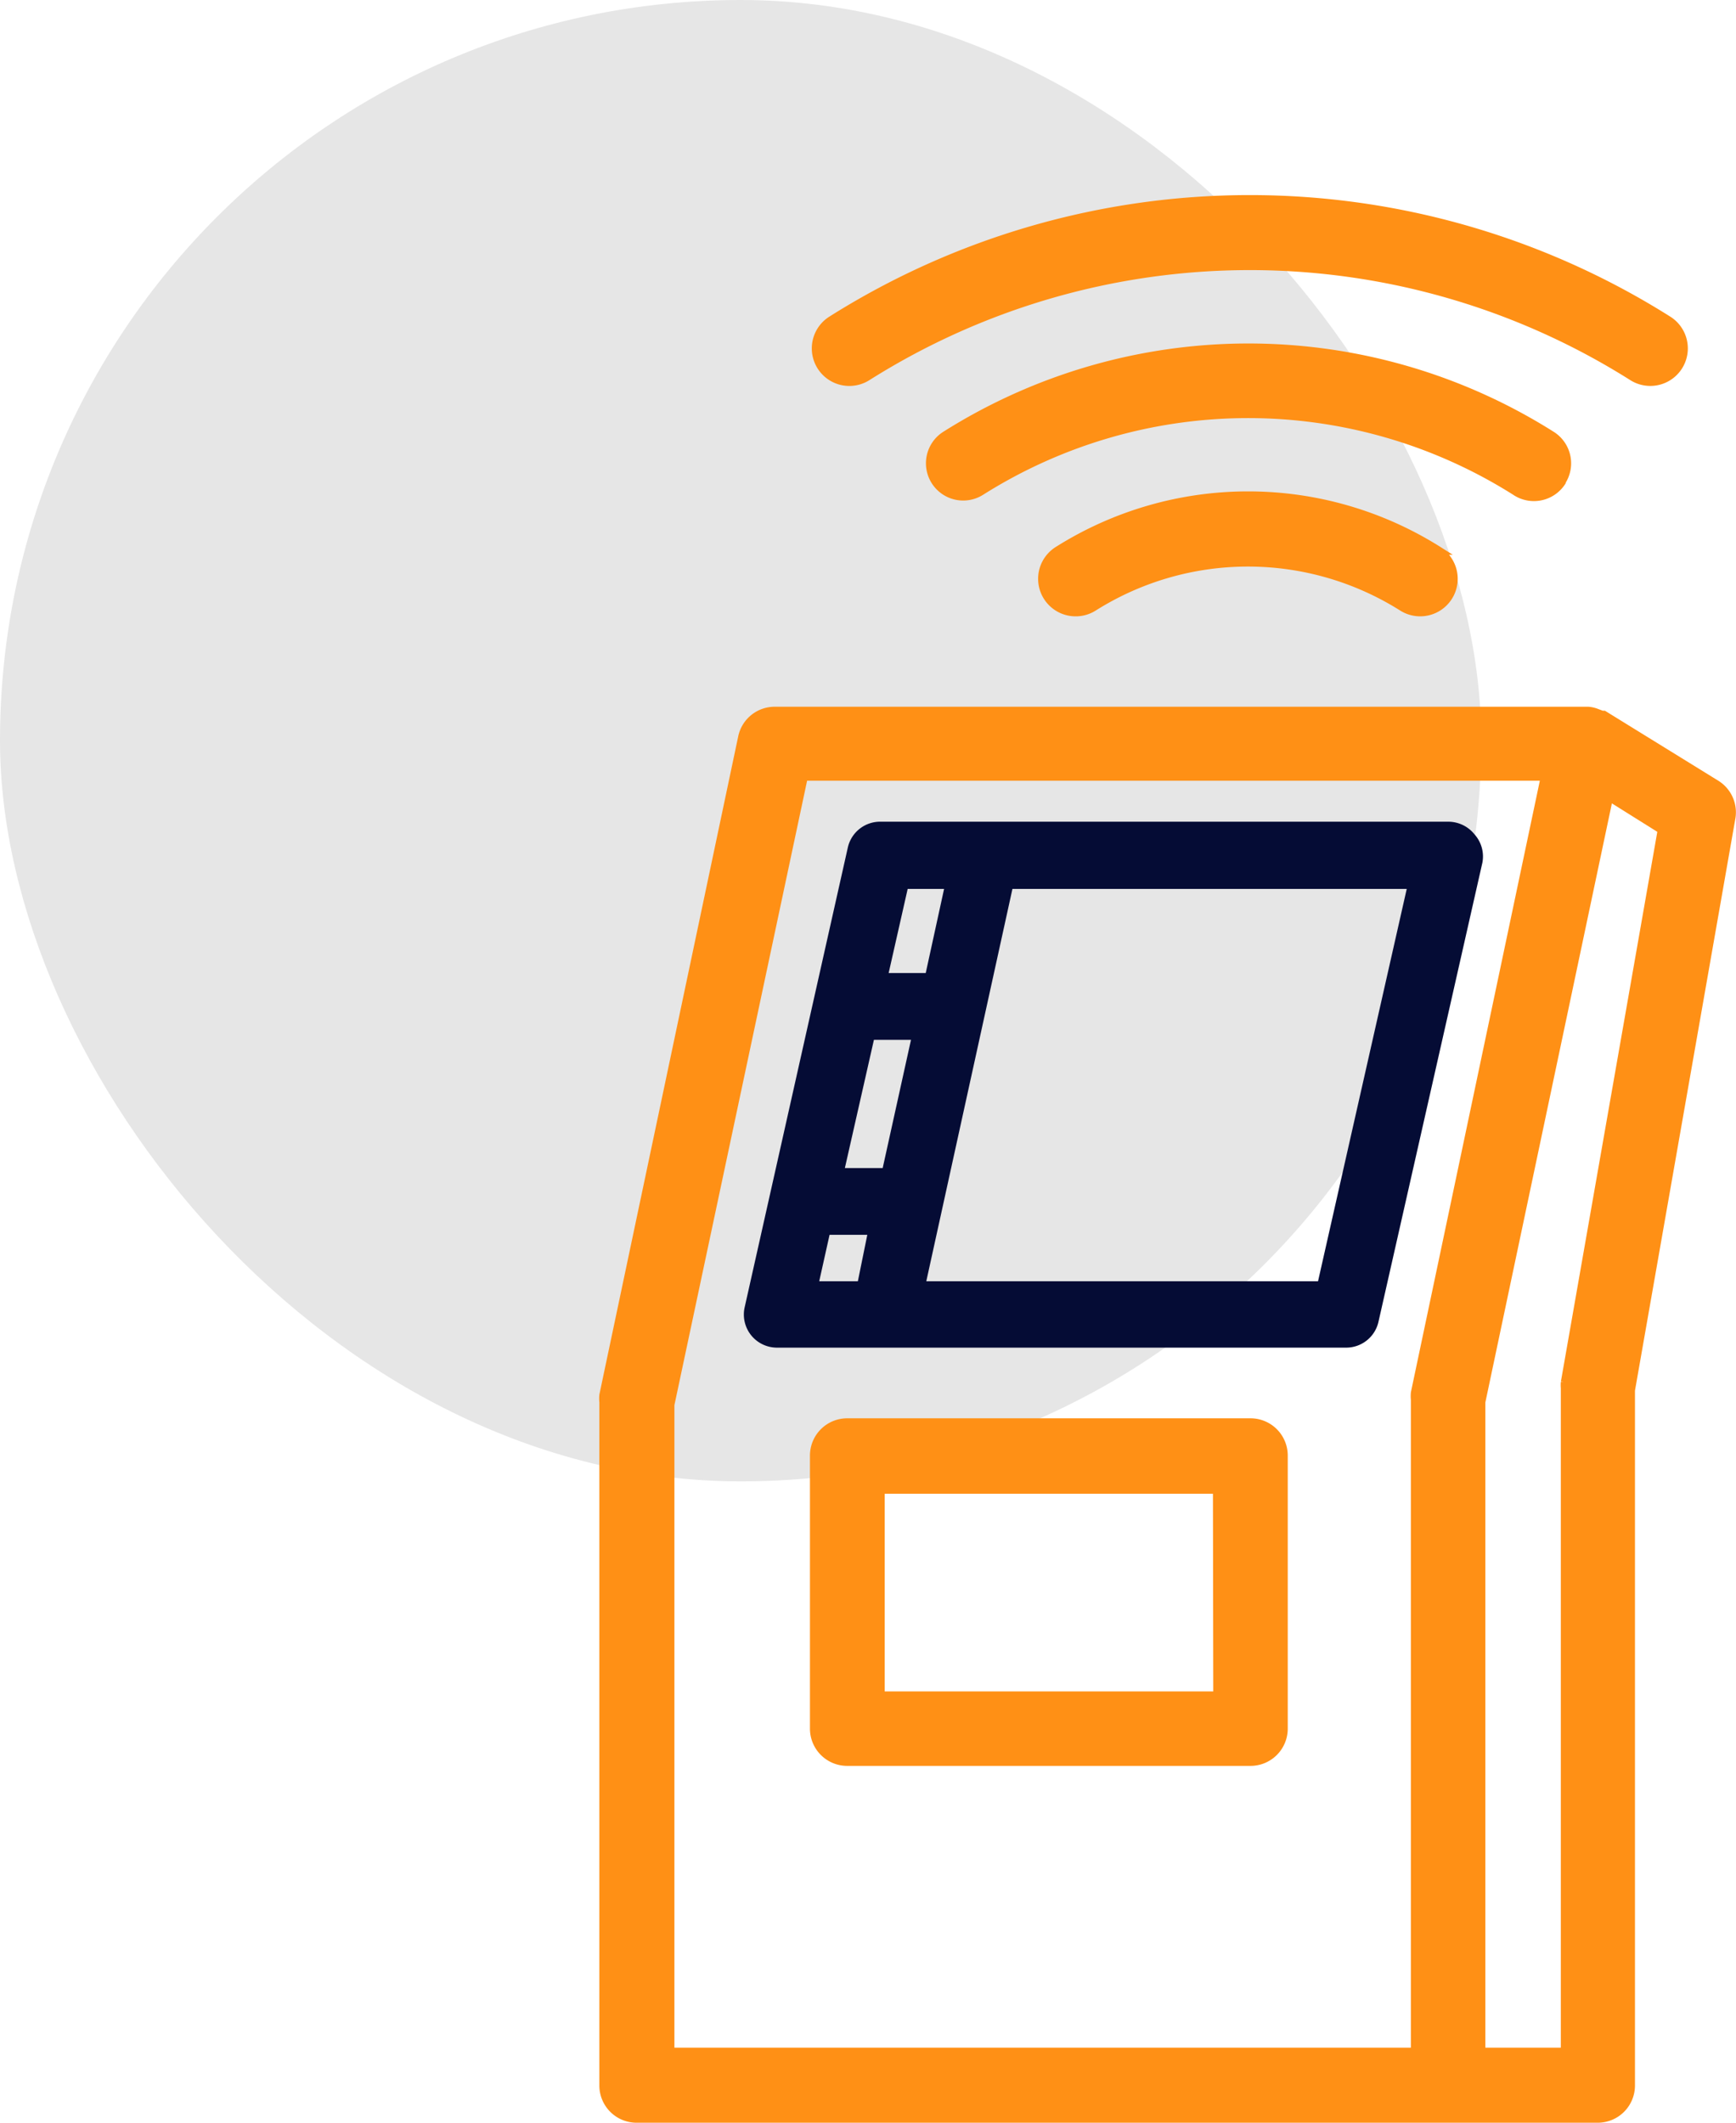 <svg xmlns="http://www.w3.org/2000/svg" viewBox="0 0 209.79 256.5"><defs><style>.cls-1{fill:#e6e6e6;}.cls-2{fill:#050c35;}.cls-3{fill:#ff9015;stroke:#ff9015;stroke-miterlimit:10;}</style></defs><g id="Calque_2" data-name="Calque 2"><g id="Calque_1-2" data-name="Calque 1"><rect class="cls-1" width="179" height="179" rx="89.5"/><path class="cls-2" d="M178.19,100.82A4.06,4.06,0,0,0,175,99.29H106.45a4,4,0,0,0-4,3.15L90,157.92a4,4,0,0,0,3,4.82,4.11,4.11,0,0,0,1,.1h68.59a4,4,0,0,0,4-3.15l12.55-55.44A4,4,0,0,0,178.19,100.82Zm-74.52,54H99l1.25-5.61h4.56Zm3-13.68H102.1l3.51-15.49h4.48Zm.72-23.56,2.3-10.17h4.4l-2.22,10.17Zm51.89,37.24H111.94l10.41-47.41H170Z"/><path class="cls-3" d="M207.4,94.77h0l-13.59-8.39h-.21l-.64-.24a3.54,3.54,0,0,0-1-.24H93.7a4,4,0,0,0-4,3.18L72.93,168.57a3.93,3.93,0,0,0,0,.84V252a4,4,0,0,0,4,4H193.08a4,4,0,0,0,4-4V168l12.11-69A4,4,0,0,0,207.4,94.77ZM171,169.13v78.8H81V169.74l16.13-75.9H186.7L171,168.29A3.93,3.93,0,0,0,171,169.13Zm18.12-2.1a4,4,0,0,0,0,.69v80.21H179V169.41l15.45-73.14,6.38,4Z"/><path class="cls-3" d="M151.12,171.88H102.38a4,4,0,0,0-4,4v33a4,4,0,0,0,4,4h48.74a4,4,0,0,0,4-4v-33A4,4,0,0,0,151.12,171.88Zm-4,33H106.41V180h40.67Z"/><path class="cls-3" d="M173.83,66.53a43.08,43.08,0,0,0-46,0,4,4,0,1,0,4.32,6.82,35,35,0,0,1,37.32,0,4,4,0,0,0,4.31-6.82Z"/><path class="cls-3" d="M187.51,52.61h0a68.58,68.58,0,0,0-73.27,0,4,4,0,0,0,4.32,6.74,60.49,60.49,0,0,1,64.55,0,4,4,0,0,0,5.6-1.1l0-.07A4,4,0,0,0,187.51,52.61Z"/><path class="cls-3" d="M102.66,46.11h0Z"/><path class="cls-3" d="M201.59,38.69a94.73,94.73,0,0,0-101.11,0,4,4,0,0,0,4.32,6.82,86.63,86.63,0,0,1,92.48,0,4,4,0,0,0,4.31-6.82Z"/></g></g></svg>